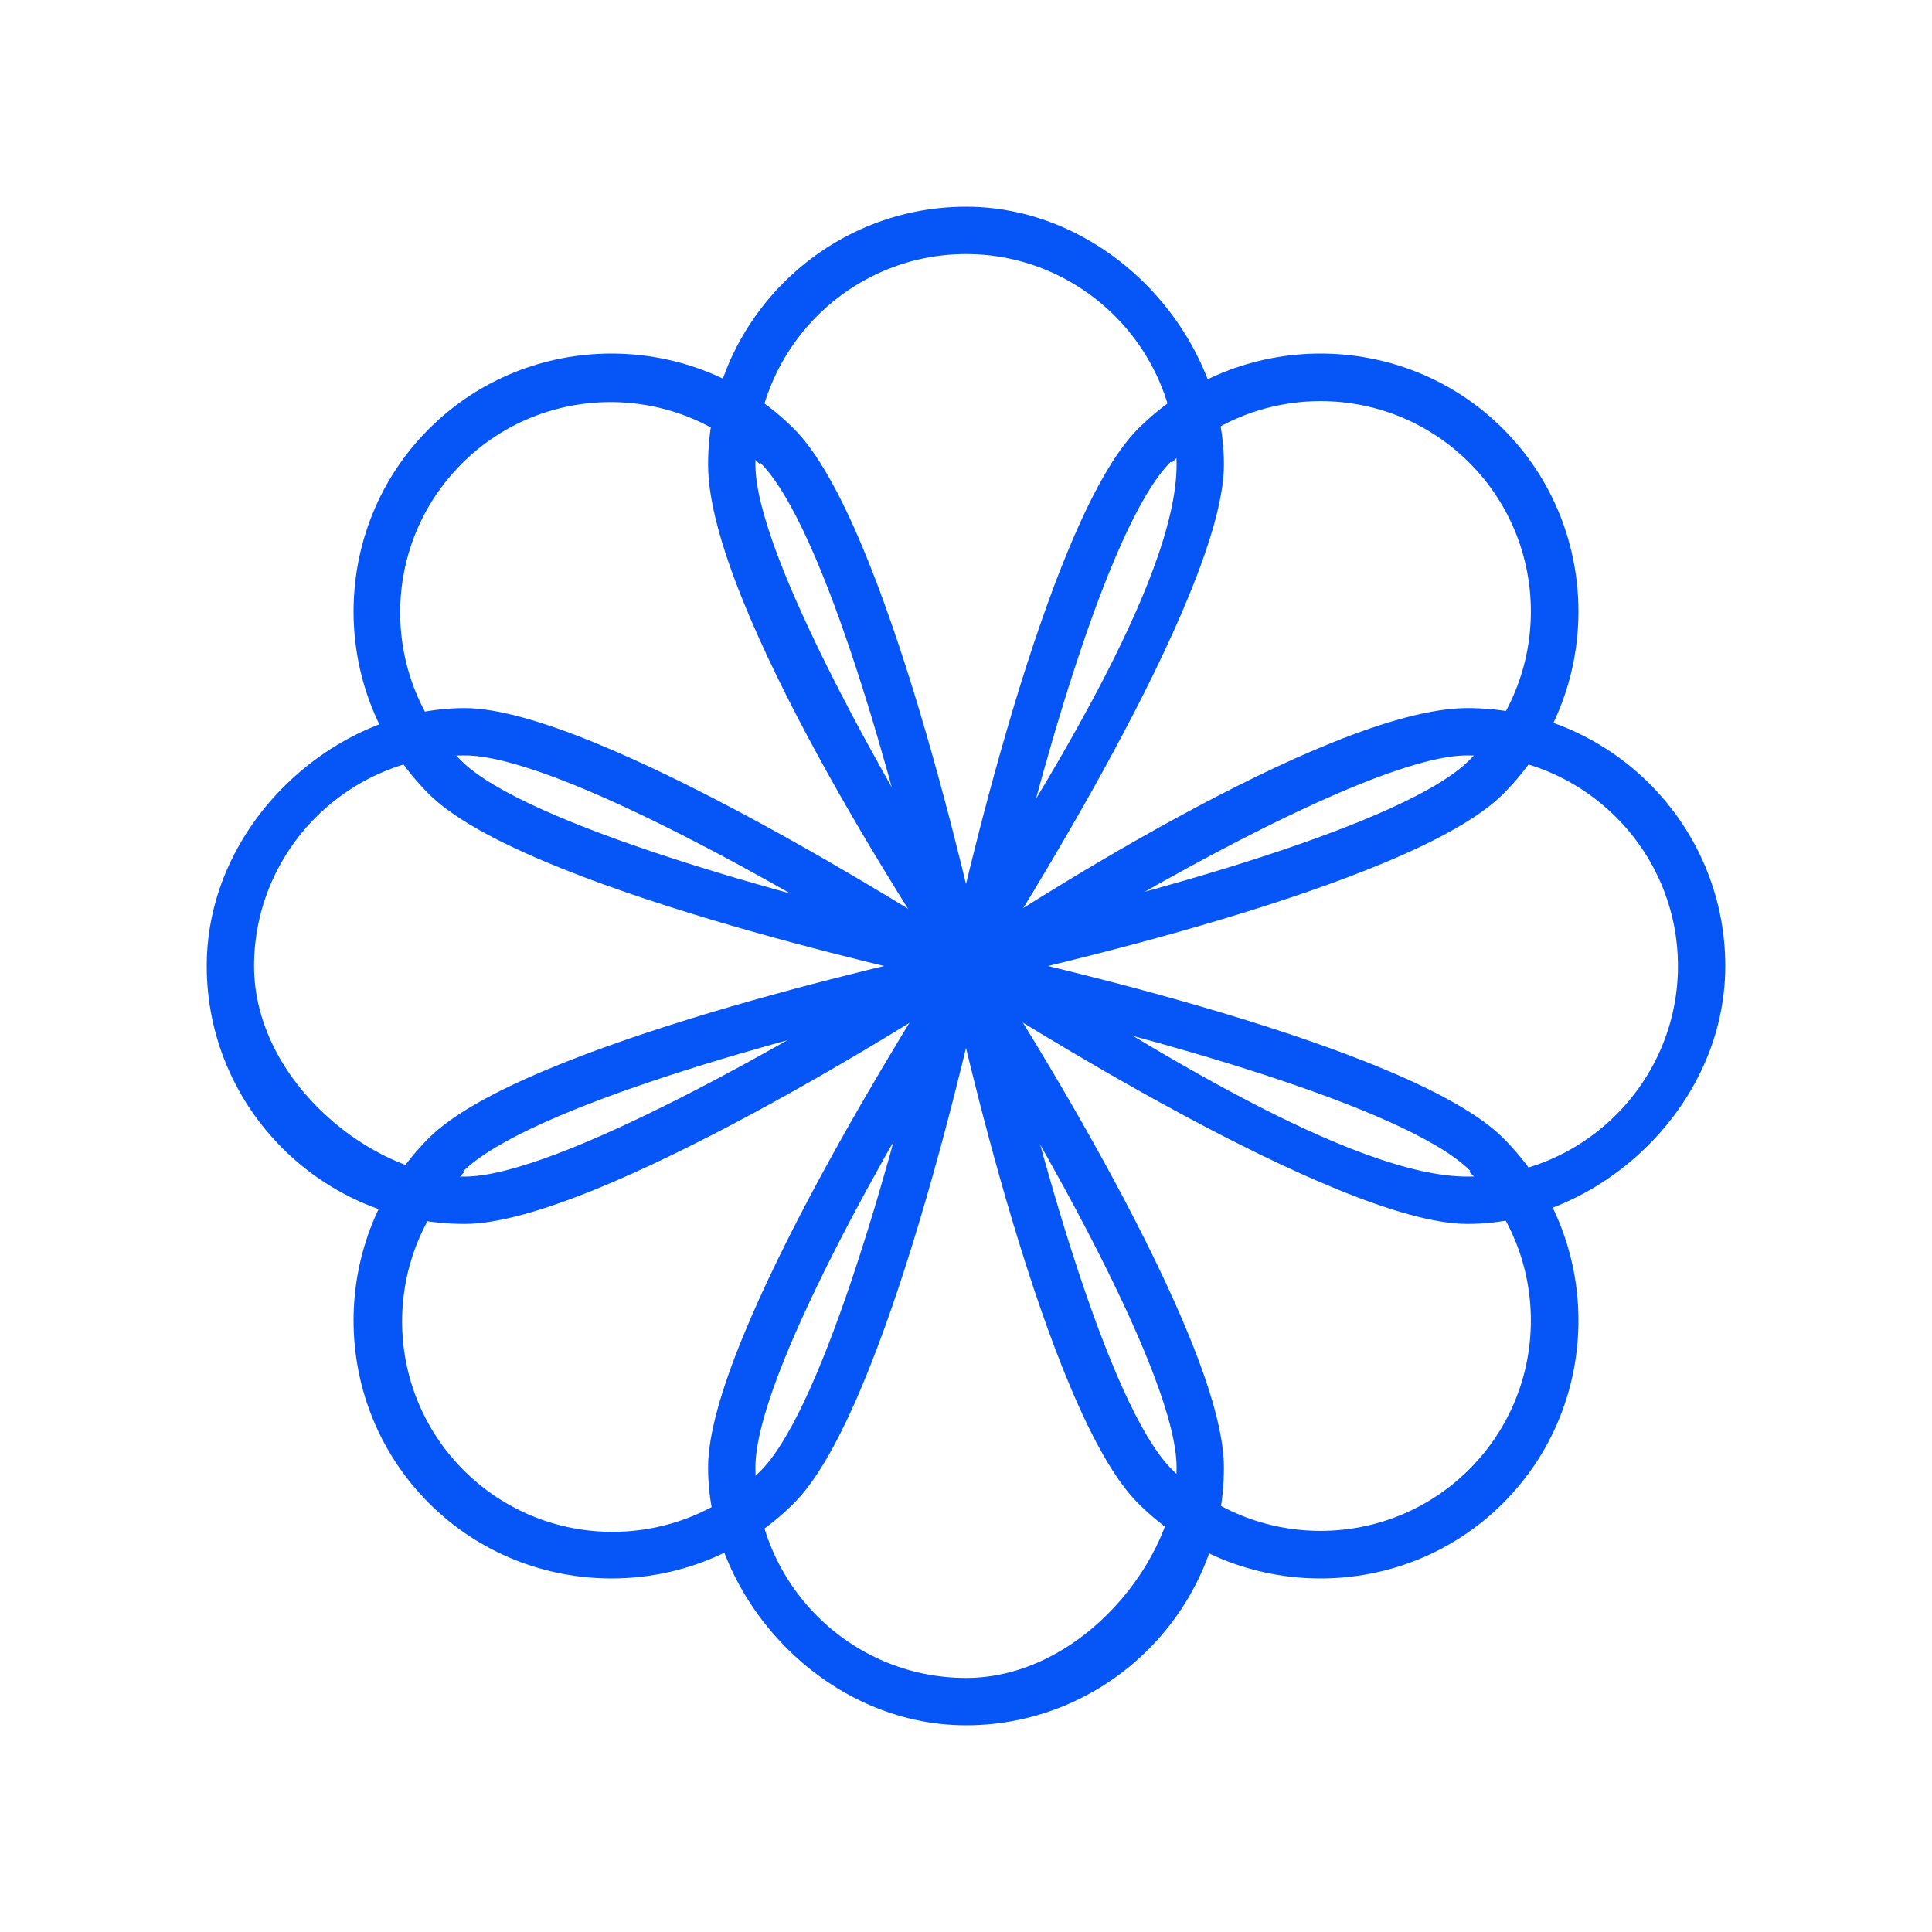 <svg xmlns="http://www.w3.org/2000/svg" id="Warstwa_1" data-name="Warstwa 1" viewBox="0 0 200 200"><defs><style>      .cls-1 {        fill: #0655f6;        stroke-width: 0px;      }    </style></defs><path class="cls-1" d="M48.1,126.7c13.6,0,48.4-22.2,51.9-24.5,3.5,2.2,38.4,24.5,51.9,24.5s26.7-12,26.7-26.7-12-26.7-26.7-26.7-48.4,22.2-51.9,24.5c-3.5-2.2-38.4-24.5-51.9-24.5s-26.7,12-26.7,26.7,12,26.7,26.7,26.7ZM151.9,78.2c12,0,21.8,9.8,21.8,21.8s-9.8,21.8-21.8,21.8-34.2-14.2-46.3-21.8c12.1-7.6,36.9-21.8,46.3-21.8ZM48.1,78.2c9.4,0,34.2,14.2,46.3,21.8-12.1,7.6-36.9,21.8-46.3,21.8s-21.8-9.8-21.8-21.8,9.8-21.8,21.8-21.8Z"></path><path class="cls-1" d="M126.7,151.9c0-13.6-22.2-48.4-24.5-51.9,2.2-3.5,24.5-38.4,24.5-51.9s-12-26.7-26.7-26.7-26.7,12-26.7,26.7,22.2,48.4,24.5,51.9c-2.2,3.5-24.5,38.4-24.5,51.9s12,26.7,26.7,26.7,26.7-12,26.7-26.7ZM78.2,48.1c0-12,9.8-21.8,21.8-21.8s21.8,9.8,21.8,21.8-14.2,34.2-21.8,46.3c-7.6-12.1-21.8-36.9-21.8-46.3ZM78.2,151.9c0-9.4,14.2-34.2,21.8-46.3,7.6,12.1,21.8,36.9,21.8,46.3s-9.8,21.8-21.8,21.8-21.8-9.8-21.8-21.8Z"></path><path class="cls-1" d="M44.4,82.2c9.6,9.6,50,18.5,54,19.4.9,4,9.8,44.4,19.4,54,10.4,10.4,27.4,10.4,37.8,0,10.4-10.4,10.4-27.4,0-37.8-9.6-9.6-50-18.5-54-19.4-.9-4-9.8-44.4-19.4-54-10.4-10.4-27.4-10.4-37.8,0-10.4,10.4-10.4,27.4,0,37.8ZM152.1,121.3c8.5,8.5,8.5,22.3,0,30.8-8.5,8.5-22.3,8.5-30.8,0-6.7-6.7-14.1-34.2-17.3-48.2,13.9,3.2,41.5,10.6,48.2,17.3ZM78.7,47.9c6.7,6.7,14.1,34.2,17.3,48.2-13.9-3.2-41.5-10.7-48.2-17.3-8.5-8.5-8.5-22.3,0-30.8,8.5-8.5,22.3-8.5,30.8,0Z"></path><path class="cls-1" d="M82.2,155.6c9.6-9.6,18.5-50,19.4-54,4-.9,44.4-9.8,54-19.4,10.4-10.4,10.4-27.4,0-37.8-10.4-10.4-27.4-10.4-37.8,0-9.6,9.6-18.5,50-19.4,54-4,.9-44.4,9.8-54,19.4-10.4,10.4-10.4,27.4,0,37.8,10.4,10.4,27.4,10.4,37.8,0ZM121.3,47.9c8.5-8.5,22.3-8.5,30.8,0,8.5,8.5,8.5,22.3,0,30.8-6.7,6.7-34.2,14.1-48.2,17.3,3.2-13.9,10.6-41.5,17.3-48.2ZM47.9,121.3c6.7-6.7,34.2-14.1,48.2-17.3-3.2,13.9-10.7,41.5-17.3,48.2-8.5,8.5-22.3,8.5-30.8,0-8.5-8.5-8.5-22.3,0-30.8Z"></path></svg>